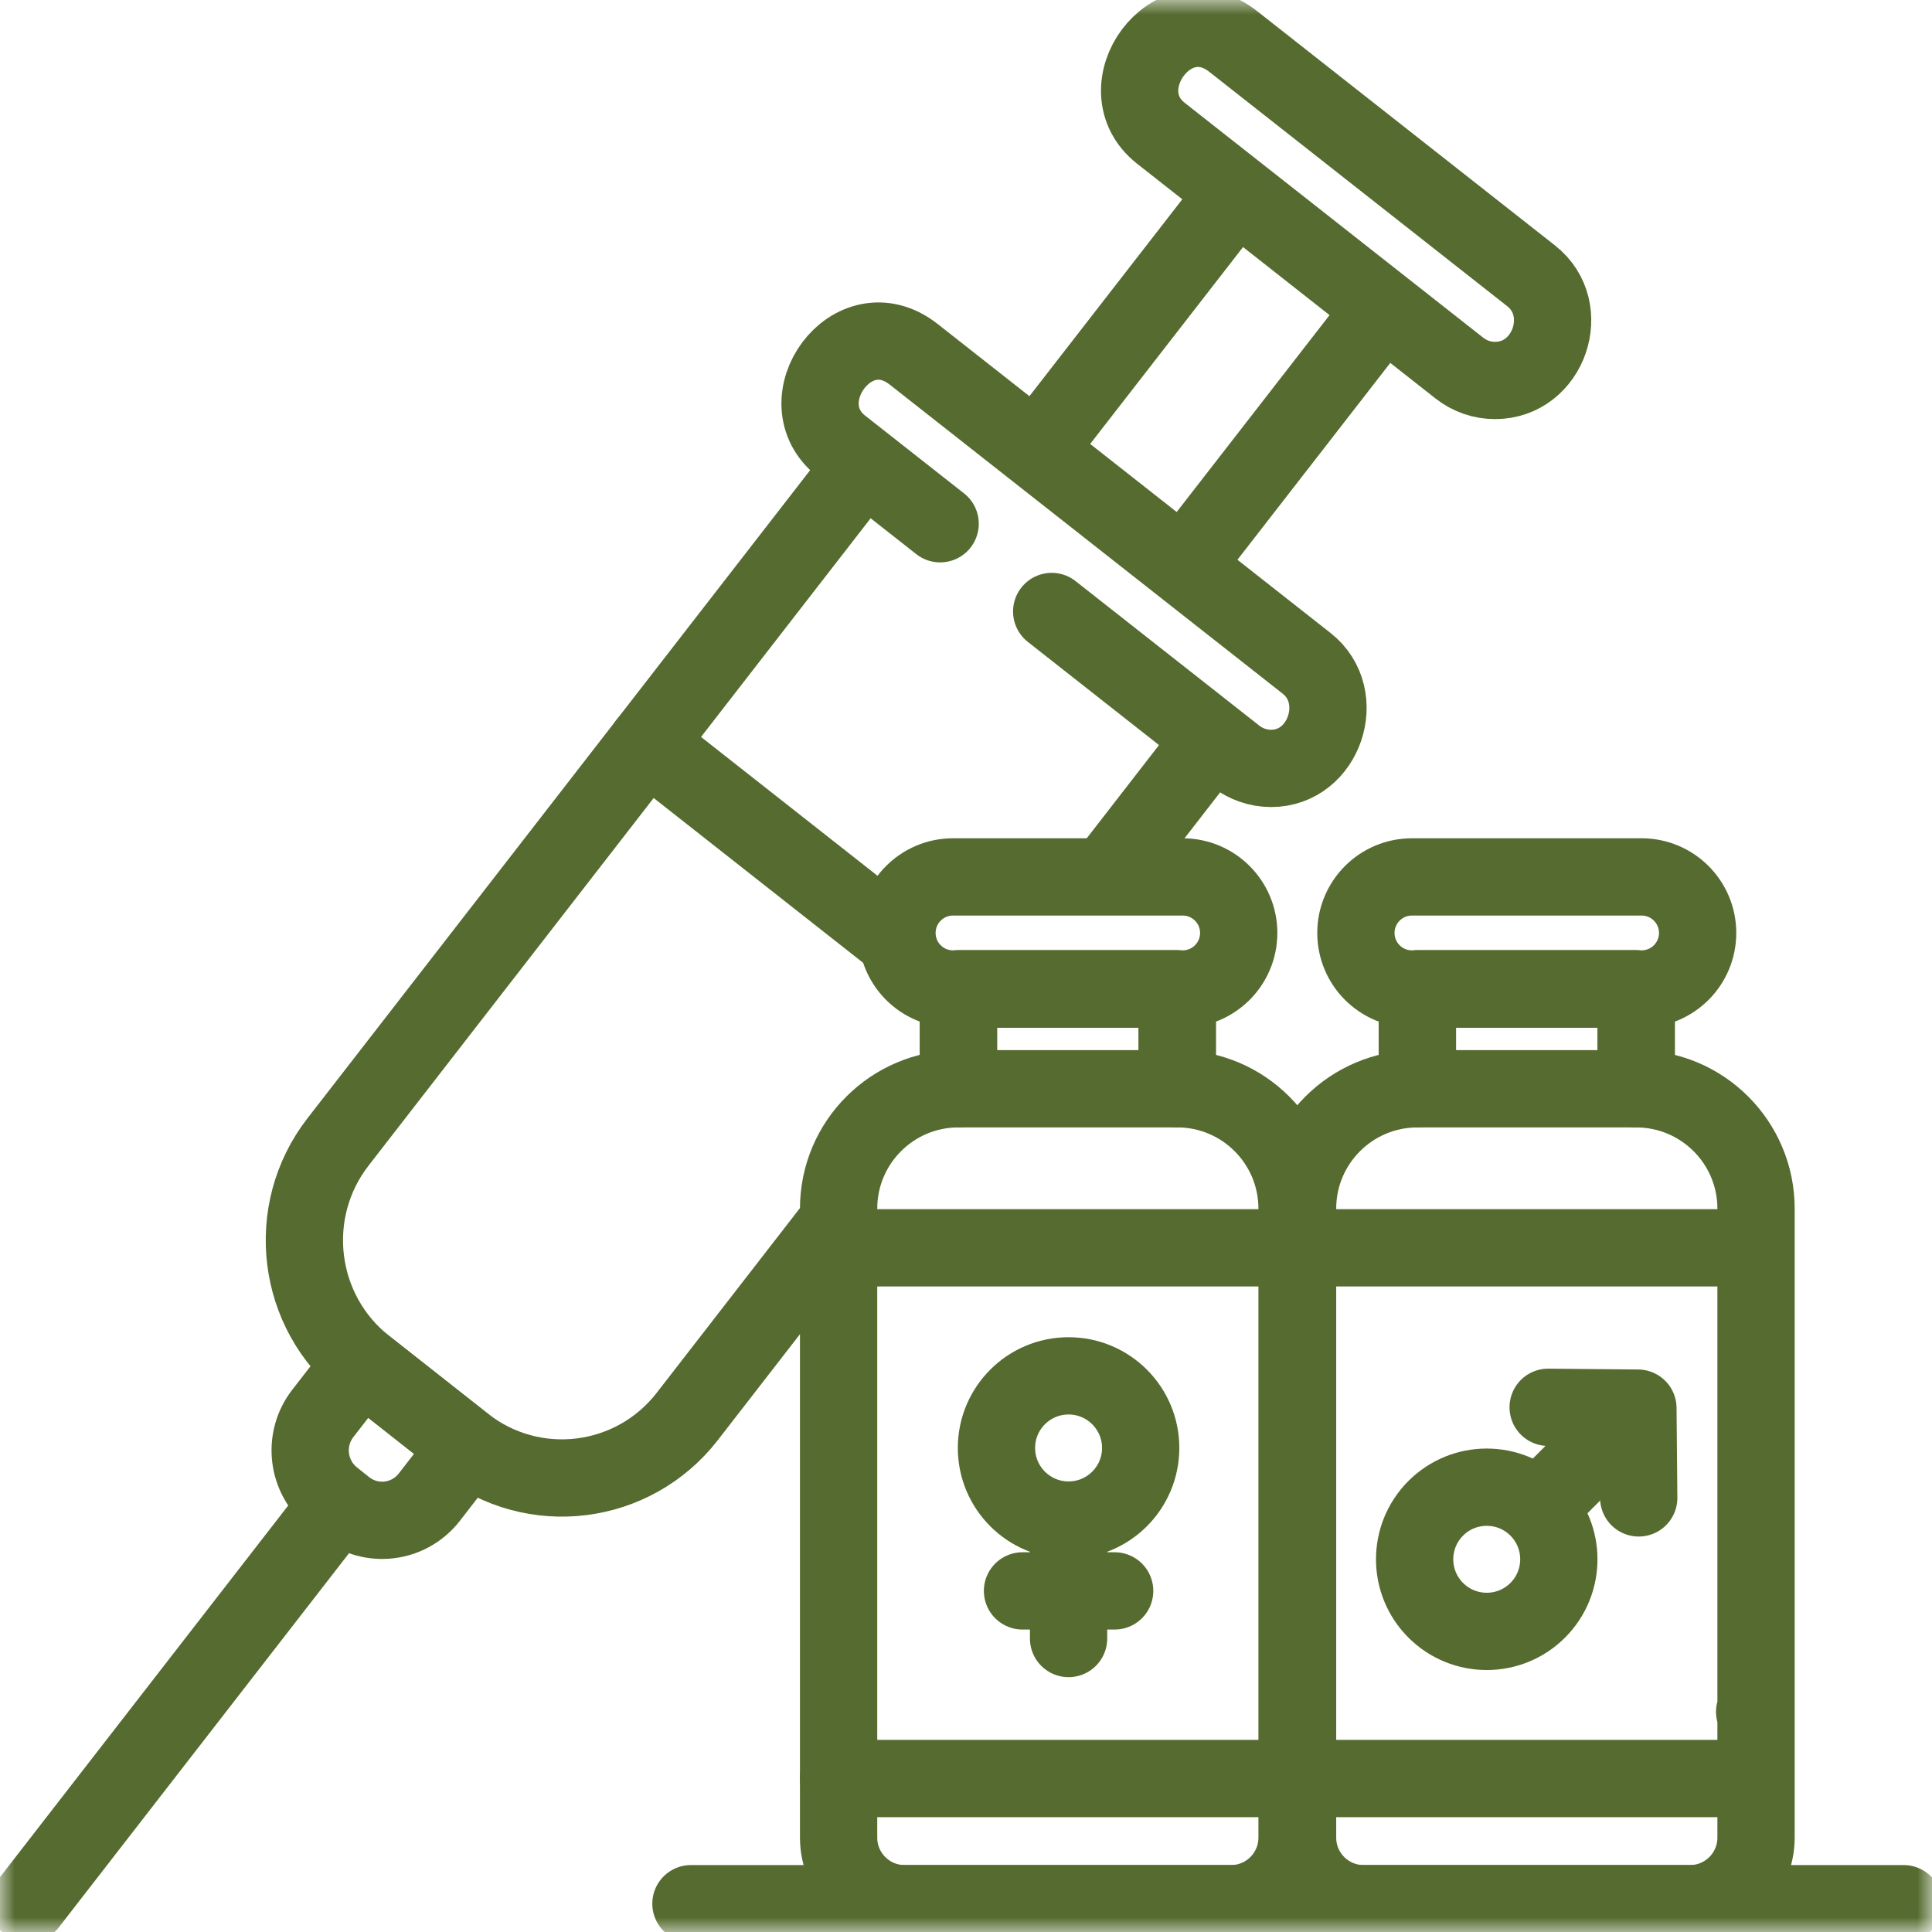 <?xml version="1.0" encoding="UTF-8"?>
<svg xmlns="http://www.w3.org/2000/svg" width="65" height="65" viewBox="0 0 65 65" fill="none">
  <mask id="mask0_1155_156" style="mask-type:luminance" maskUnits="userSpaceOnUse" x="0" y="0" width="65" height="65">
    <path d="M63.7 63.7V1.3H1.3V63.7H63.7Z" fill="white" stroke="white" stroke-width="2.6"></path>
  </mask>
  <g mask="url(#mask0_1155_156)">
    <path d="M28.099 41.237L23.122 47.656C21.304 49.999 17.941 50.415 15.611 48.583L12.298 45.973C9.97 44.143 9.556 40.763 11.371 38.421L28.95 15.756" stroke="#556B2F" stroke-width="2.6" stroke-miterlimit="10" stroke-linecap="round" stroke-linejoin="round"></path>
    <path d="M40.724 24.957L37.265 29.418" stroke="#556B2F" stroke-width="2.6" stroke-miterlimit="10" stroke-linecap="round" stroke-linejoin="round"></path>
    <path d="M21.767 25.017L30.006 31.499" stroke="#556B2F" stroke-width="2.6" stroke-miterlimit="10" stroke-linecap="round" stroke-linejoin="round"></path>
    <path d="M11.617 50.719L11.21 50.394C10.334 49.705 10.178 48.433 10.861 47.552L12.166 45.87L15.746 48.69L14.444 50.37C13.759 51.252 12.493 51.409 11.617 50.719Z" stroke="#556B2F" stroke-width="2.6" stroke-miterlimit="10" stroke-linecap="round" stroke-linejoin="round"></path>
    <path d="M11.213 50.817L0.951 64.048" stroke="#556B2F" stroke-width="2.6" stroke-miterlimit="10" stroke-linecap="round" stroke-linejoin="round"></path>
    <path d="M34.872 15.142L41.539 6.555" stroke="#556B2F" stroke-width="2.6" stroke-miterlimit="10" stroke-linecap="round" stroke-linejoin="round"></path>
    <path d="M46.384 10.593L39.906 18.936" stroke="#556B2F" stroke-width="2.6" stroke-miterlimit="10" stroke-linecap="round" stroke-linejoin="round"></path>
    <path d="M35.383 20.573L41.566 25.436C41.907 25.705 42.333 25.852 42.766 25.852C44.562 25.852 45.37 23.427 43.962 22.319L30.741 11.921C28.681 10.301 26.396 13.506 28.308 15.009L31.63 17.621" stroke="#556B2F" stroke-width="2.6" stroke-miterlimit="10" stroke-linecap="round" stroke-linejoin="round"></path>
    <path d="M50.3 12.8C49.861 12.8 49.446 12.656 49.099 12.384L39.06 4.486C37.148 2.983 39.432 -0.222 41.493 1.398L51.514 9.281C52.936 10.399 52.114 12.8 50.3 12.8Z" stroke="#556B2F" stroke-width="2.6" stroke-miterlimit="10" stroke-linecap="round" stroke-linejoin="round"></path>
    <path d="M23.246 64.048H64.047" stroke="#556B2F" stroke-width="2.6" stroke-miterlimit="10" stroke-linecap="round" stroke-linejoin="round"></path>
    <path d="M59.08 58.519V40.663C59.08 38.436 57.274 36.631 55.048 36.631V33.271H47.687V36.631C45.461 36.631 43.655 38.436 43.655 40.663V61.825C43.655 63.053 44.651 64.048 45.878 64.048H56.857C58.084 64.048 59.08 63.053 59.08 61.825V57.593C59.064 57.594 59.049 57.594 59.033 57.594" stroke="#556B2F" stroke-width="2.6" stroke-miterlimit="10" stroke-linecap="round" stroke-linejoin="round"></path>
    <path d="M43.655 59.836H59.073" stroke="#556B2F" stroke-width="2.6" stroke-miterlimit="10" stroke-linecap="round" stroke-linejoin="round"></path>
    <path d="M59.073 41.982H43.655" stroke="#556B2F" stroke-width="2.6" stroke-miterlimit="10" stroke-linecap="round" stroke-linejoin="round"></path>
    <path d="M48.304 50.745C49.252 49.798 50.788 49.798 51.735 50.745C52.682 51.693 52.682 53.229 51.735 54.176C50.788 55.123 49.252 55.123 48.304 54.176C47.357 53.229 47.357 51.693 48.304 50.745Z" stroke="#556B2F" stroke-width="2.6" stroke-miterlimit="10"></path>
    <path d="M51.751 50.73L54.837 47.644" stroke="#556B2F" stroke-width="2.6" stroke-miterlimit="10" stroke-linecap="round"></path>
    <path d="M52.086 47.347L55.106 47.375L55.133 50.395" stroke="#556B2F" stroke-width="2.6" stroke-miterlimit="10" stroke-linecap="round" stroke-linejoin="round"></path>
    <path d="M55.23 33.273H47.503C46.462 33.273 45.618 32.43 45.618 31.388C45.618 30.347 46.462 29.503 47.503 29.503H55.23C56.271 29.503 57.115 30.347 57.115 31.388C57.115 32.43 56.271 33.273 55.23 33.273Z" stroke="#556B2F" stroke-width="2.6" stroke-miterlimit="10" stroke-linecap="round" stroke-linejoin="round"></path>
    <path d="M55.046 36.63H47.685V33.27H55.046V36.63Z" stroke="#556B2F" stroke-width="2.6" stroke-miterlimit="10" stroke-linecap="round" stroke-linejoin="round"></path>
    <path d="M41.415 64.048H30.437C29.209 64.048 28.214 63.053 28.214 61.825V40.663C28.214 38.436 30.019 36.63 32.246 36.63V33.271H39.606V36.63C41.833 36.63 43.638 38.436 43.638 40.663V61.825C43.638 63.053 42.643 64.048 41.415 64.048Z" stroke="#556B2F" stroke-width="2.6" stroke-miterlimit="10" stroke-linecap="round" stroke-linejoin="round"></path>
    <path d="M28.214 41.982H43.631" stroke="#556B2F" stroke-width="2.6" stroke-miterlimit="10" stroke-linecap="round" stroke-linejoin="round"></path>
    <path d="M43.631 59.836H28.214" stroke="#556B2F" stroke-width="2.6" stroke-miterlimit="10" stroke-linecap="round" stroke-linejoin="round"></path>
    <path d="M38.377 48.715C38.377 50.054 37.291 51.141 35.951 51.141C34.611 51.141 33.525 50.054 33.525 48.715C33.525 47.375 34.611 46.289 35.951 46.289C37.291 46.289 38.377 47.375 38.377 48.715Z" stroke="#556B2F" stroke-width="2.6" stroke-miterlimit="10"></path>
    <path d="M35.951 51.165V55.126" stroke="#556B2F" stroke-width="2.6" stroke-miterlimit="10" stroke-linecap="round"></path>
    <path d="M37.501 53.524H34.401" stroke="#556B2F" stroke-width="2.6" stroke-miterlimit="10" stroke-linecap="round" stroke-linejoin="round"></path>
    <path d="M39.79 33.273H32.063C31.022 33.273 30.178 32.43 30.178 31.388C30.178 30.347 31.022 29.503 32.063 29.503H39.79C40.831 29.503 41.675 30.347 41.675 31.388C41.675 32.43 40.831 33.273 39.79 33.273Z" stroke="#556B2F" stroke-width="2.6" stroke-miterlimit="10" stroke-linecap="round" stroke-linejoin="round"></path>
    <path d="M39.607 36.63H32.246V33.27H39.607V36.63Z" stroke="#556B2F" stroke-width="2.6" stroke-miterlimit="10" stroke-linecap="round" stroke-linejoin="round"></path>
  </g>
</svg>

